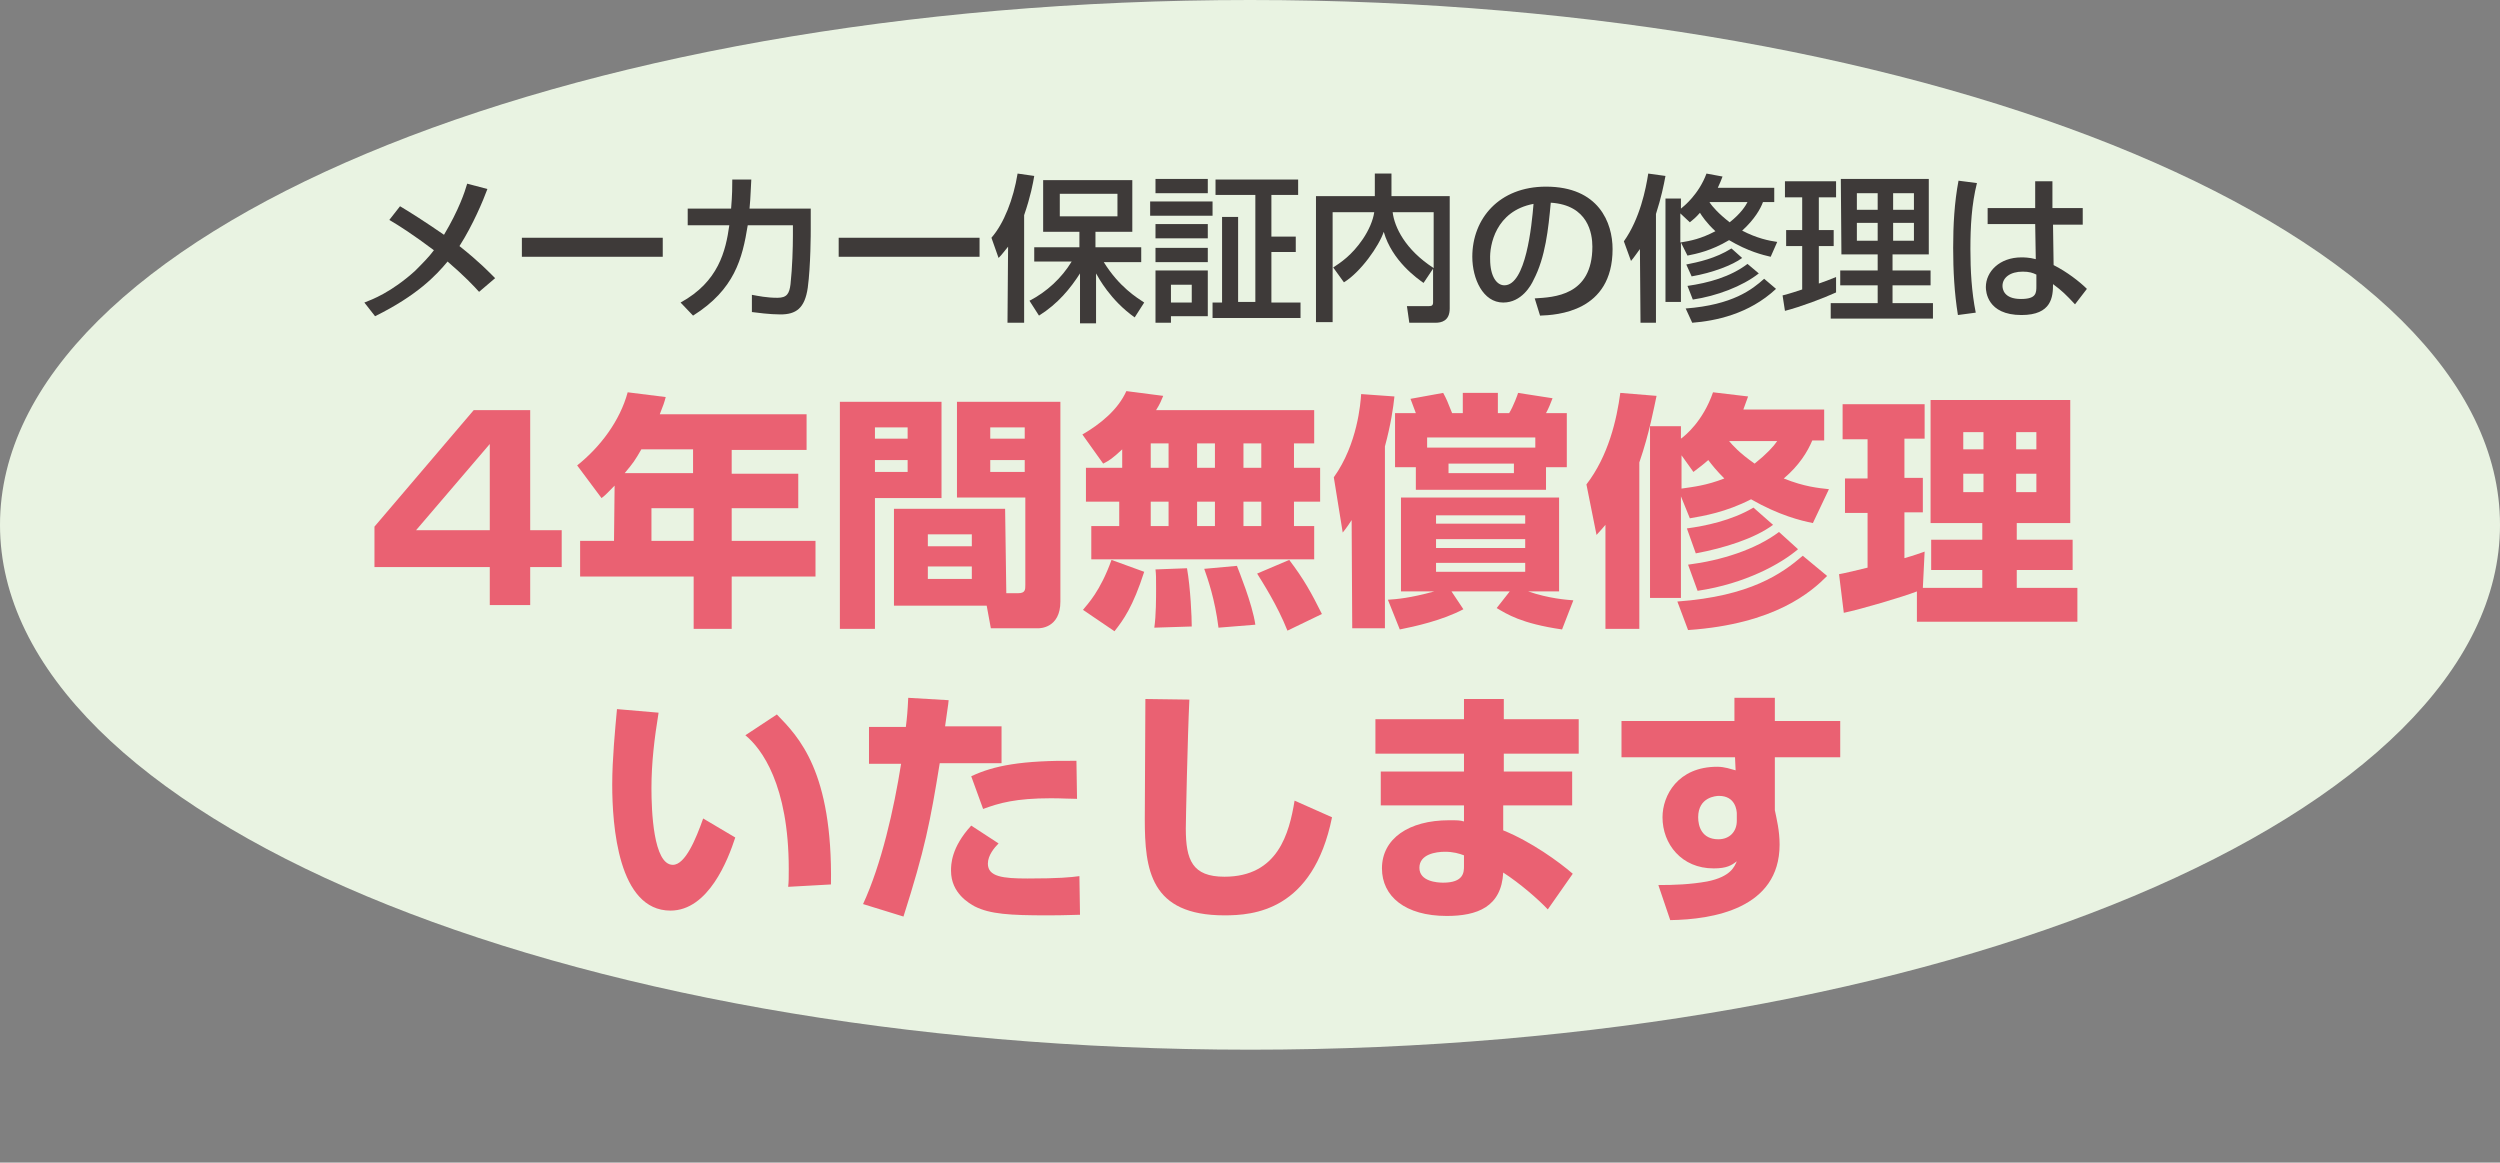 <?xml version="1.0" encoding="UTF-8"?><svg id="_レイヤー_1" xmlns="http://www.w3.org/2000/svg" width="420.6" height="195.6" viewBox="0 0 420.6 195.6"><rect x="0" y="0" width="420.6" height="195.6" fill="#808080" stroke="none"/><defs><style>.cls-1{fill:#3e3a39;}.cls-1,.cls-2,.cls-3{stroke-width:0px;}.cls-2{fill:#ea6172;}.cls-3{fill:#e9f3e2;}</style></defs><path class="cls-3" d="M210.3,176.6c116.1,0,210.3-39.5,210.3-88.3S326.4,0,210.3,0,0,39.5,0,88.3s94.2,88.3,210.3,88.3"/><path class="cls-1" d="M83.3,46.8c-1-1-2.6-2.7-6-5.4,2.3-3.6,4-7.7,4.7-9.6l-3.4-.9c-.4,1.4-1.4,4.4-3.9,8.6-3.2-2.2-5.7-3.8-7.4-4.8l-1.8,2.3c1.7,1,3.9,2.4,7.5,5.1-.8,1.1-2,2.3-3.2,3.5-4,3.6-7.2,4.8-8.5,5.3l1.8,2.3c7.1-3.5,10.3-6.9,12.2-9.2,2.9,2.5,4.4,4.1,5.3,5.1l2.7-2.3Z"/><rect class="cls-1" x="87.8" y="40" width="23.7" height="3.2"/><path class="cls-1" d="M126.1,35.1c.2-2,.2-3.6.3-4.9h-3.2c0,1,0,2.6-.2,4.9h-7.3v2.8h7c-.6,4.3-1.8,9.5-8.2,13l2.1,2.2c7-4.4,8.3-9.6,9.2-15.2h7.6v1.7c0,2.1-.1,5.4-.4,8.2-.2,1.6-.6,2.3-2.2,2.3-1.8,0-3.2-.3-4.3-.5v2.9c.8.1,3,.4,4.8.4,2.6,0,4.1-1,4.6-4.5.5-3.7.5-9.4.5-9.8v-3.5h-10.3Z"/><rect class="cls-1" x="141.1" y="40" width="23.7" height="3.2"/><path class="cls-1" d="M169.5,54.3h2.8v-18.1c1.1-3.2,1.5-5.4,1.7-6.6l-2.8-.4c-.7,4.3-2.3,8.4-4.4,10.8l1.2,3.4c.7-.7,1-1.2,1.6-1.9l-.1,12.8h0ZM188,32.6v3.8h-9.7v-3.8h9.7ZM174.8,53.1c3.2-2,5.3-4.6,6.9-7.1v8.4h2.7v-8.4c.4.7,2.4,4.5,6.5,7.4l1.6-2.5c-1.2-.8-4.2-2.6-6.8-6.8h6.3v-2.5h-7.7v-2.6h6.2v-8.7h-15v8.7h6.1v2.6h-7.6v2.4h6.3c-1.7,2.8-4.2,5.1-7.1,6.6l1.6,2.5Z"/><path class="cls-1" d="M194.4,44.1h8.8v-2.4h-8.8v2.4ZM194.4,40.1h8.8v-2.4h-8.8v2.4ZM193.6,36.3h10.4v-2.4h-10.5v2.4h.1ZM200.5,47.9v3h-3.5v-3h3.5ZM194.4,54.3h2.6v-1.1h6.2v-7.7h-8.8v8.8h0ZM194.4,32.5h8.8v-2.4h-8.8v2.4ZM211.2,50.8h-2.9v-14.3h-2.7v14.4h-1.6v2.6h14.8v-2.6h-4.9v-8.5h4.1v-2.6h-4.1v-7h4.5v-2.6h-13.9v2.6h6.7v18h0Z"/><path class="cls-1" d="M241.2,45.1c-4.8-3.1-6.6-6.9-6.9-9.4h6.9v9.4ZM226.1,47.5c2.8-1.7,5.9-6.1,6.7-8.5,1.4,4.9,5.7,7.9,6.7,8.6l1.6-2.4v5.7c0,.6-.4.6-.7.6h-3.7l.4,2.8h4.4c1,0,2.4-.3,2.4-2.4v-18.9h-9.8v-3.8h-2.8v3.8h-9.9v21.2h2.8v-18.5h7c-.2,1.4-.9,3-1.9,4.5-1.9,2.8-3.8,4-5,4.8l1.8,2.5Z"/><path class="cls-1" d="M258,34.3c-.3,3.7-1.3,13.7-4.9,13.7-1.3,0-2.4-1.5-2.4-4.4-.1-2.3.9-8.1,7.3-9.3ZM259.1,53.1c2.8-.1,12.2-.6,12.2-11.2,0-4.4-2.3-10.5-11.2-10.5-7.9,0-12.4,5.4-12.4,11.8,0,3.7,1.8,7.7,5.2,7.7,3.1,0,4.7-2.9,5.1-3.8,2-3.8,2.5-8.6,2.9-13,6.3.4,7,5.2,7,7.4,0,8.3-6.5,8.5-9.7,8.7l.9,2.9Z"/><path class="cls-1" d="M294,44.4c-2.9,2.2-6.6,3.2-10.1,3.7l.9,2.3c4-.6,8.3-2.2,11.1-4.4l-1.9-1.6ZM296.8,46.9c-2,1.8-5.3,4.4-13.2,5l1.1,2.4c3.8-.3,9.5-1.4,14.1-5.7l-2-1.7ZM291.3,41.8c-2.7,1.7-5.6,2.3-7.6,2.7l.9,2c3.5-.6,6.9-1.9,8.5-3.1l-1.8-1.6ZM276,54.3h2.6v-18.3c.9-2.8,1.3-4.8,1.6-6.4l-2.9-.4c-.4,2.6-1.4,7.6-4.1,11.4l1.2,3.3c.6-.7.9-1.2,1.5-2l.1,12.4h0ZM287.6,34h6.4c-.3.6-1.1,1.9-3,3.4-1.8-1.4-2.9-2.6-3.4-3.4h0ZM284.3,37.4c.5-.4,1-.8,1.7-1.6.3.5,1.1,1.7,2.6,3.1-2.5,1.3-4.1,1.6-5.9,1.9v-4.9l1.6,1.5ZM299,40.7c-1.4-.2-3.4-.6-5.9-1.9,2.1-1.9,3.1-3.7,3.5-4.8h1.9v-2.4h-9.5c.4-.9.6-1.3.8-1.9l-2.7-.5c-1.3,3.5-3.8,5.5-4.3,5.9v-1.7h-2.6v17.4h2.6v-10l1.1,2.2c1.5-.3,4-.8,7-2.6,3.2,1.9,5.7,2.5,7,2.8l1.1-2.5Z"/><path class="cls-1" d="M300.3,52.3c2.7-.7,6.4-2.1,8.6-3.1v-2.6c-1.2.5-2,.8-2.9,1.1v-6.3h2.5v-2.7h-2.5v-5.5h2.9v-2.7h-8.6v2.7h2.9v5.5h-2.7v2.7h2.7v7.3c-2.4.8-2.6.8-3.3,1l.4,2.6ZM322,37.5v3h-3.5v-3h3.5ZM322,32.5v2.8h-3.5v-2.8h3.5ZM315.9,37.5v3h-3.5v-3h3.5ZM315.9,32.5v2.8h-3.5v-2.8h3.5ZM309.8,42.8h6.1v2.7h-6.3v2.5h6.3v3h-7.9v2.6h17.2v-2.6h-6.8v-3h6.4v-2.5h-6.4v-2.7h6.1v-12.7h-14.8l.1,12.7h0Z"/><path class="cls-1" d="M342.6,48.1c0,1.2,0,2.2-2.6,2.2-2.9,0-3.1-1.7-3.1-2.2,0-1.4,1.3-2.4,3.4-2.4,1.1,0,1.7.2,2.3.5v1.9h0ZM334.4,34.9v2.8h8l.1,5.9c-1.1-.3-2.1-.3-2.4-.3-3.7,0-6,2.4-6,5,0,.7.2,4.7,6,4.7,5.1,0,5.3-3.1,5.3-5.2,1.5,1.1,2.2,1.8,3.7,3.4l2-2.6c-1.2-1.2-3.4-2.9-5.6-4l-.1-6.8h5v-2.8h-5.1v-4.5h-2.9v4.5h-8v-.1ZM329.5,30.4c-.7,3.7-.9,7.5-.9,11.3s.2,7.6.8,11.3l3-.4c-.7-3.5-.9-7.1-.9-10.7,0-3.8.2-7.5,1.1-11.1l-3.1-.4Z"/><path class="cls-2" d="M82.4,89.2h-12.4l12.4-14.5v14.5ZM79.7,69l-16.7,19.6v6.8h19.4v6.4h6.8v-6.4h5.3v-6.2h-5.3v-20.2h-9.5Z"/><path class="cls-2" d="M116.7,85.4v5.6h-7.1v-5.5h7.1v-.1ZM105.1,79.6c1.5-1.8,1.7-2.1,2.8-4h8.7v4h-11.5ZM103.3,91h-5.7v6h19.1v8.8h6.4v-8.8h14.1v-6h-14.1v-5.5h11.2v-5.8h-11.2v-4h12.6v-6h-24.7c.6-1.5.8-2.1,1-2.9l-6.4-.8c-1.3,4.8-4.6,9.2-8.5,12.3l4.1,5.5c.8-.6,1.2-1.1,2.2-2.1l-.1,9.3h0Z"/><path class="cls-2" d="M152.7,77.4v2h-5.5v-2h5.5ZM152.7,71.9v1.9h-5.5v-1.9h5.5ZM141.3,105.8h5.9v-22h11.2v-16.2h-17.1v38.2h0ZM163.5,95.3v2.1h-7.4v-2.1h7.4ZM163.5,89.9v2h-7.4v-2h7.4ZM172.4,77.4v2h-5.8v-2h5.8ZM172.4,71.9v1.9h-5.8v-1.9h5.8ZM169.1,85.6h-18.7v16.3h15.6l.7,3.8h8c.2,0,3.7,0,3.7-4.5v-33.6h-17.4v16.1h11.5v14.7c0,.8,0,1.4-1.2,1.4h-2l-.2-14.2h0Z"/><path class="cls-2" d="M211.5,96.5c.8,1.3,3.4,5.3,5.1,9.6l5.8-2.8c-1.8-3.6-3-5.8-5.5-9.1l-5.4,2.3ZM202.6,95.7c.6,1.7,1.8,5.1,2.4,9.9l6.2-.5c-.5-3.5-2.8-9.1-3.1-9.9l-5.5.5ZM194.4,95.8c.1.9.1,1.3.1,3.2,0,1.5,0,4.6-.3,6.6l6.3-.2c0-1.5-.2-6.4-.8-9.8l-5.3.2ZM187,94.2c-1.9,5.3-4,7.4-4.8,8.4l5.3,3.6c1.5-1.9,3.1-4.1,5-10l-5.5-2ZM212.2,84.4v4.1h-3v-4.1h3ZM212.2,74.6v4.1h-3v-4.1h3ZM196.6,84.4v4.1h-3v-4.1h3ZM196.6,74.6v4.1h-3v-4.1h3ZM204.4,84.4v4.1h-3v-4.1h3ZM204.4,74.6v4.1h-3v-4.1h3ZM188.8,78.7h-6.1v5.7h5.6v4.1h-4.7v5.6h37.5v-5.6h-3.4v-4.1h4.4v-5.7h-4.4v-4.1h3.4v-5.6h-26.6c.7-1.1.9-1.7,1.2-2.4l-6.2-.8c-1.4,3.1-4.3,5.5-7.4,7.3l3.5,4.9c1-.5,1.6-.9,3.2-2.4v3.1h0Z"/><path class="cls-2" d="M254.7,78v1.6h-11v-1.6h11ZM240.1,75.3v-1.7h18.2v1.7h-18.2ZM238.2,82.4h21.9v-3.8h3.5v-9.1h-3.5c.4-.7.8-1.7,1.1-2.5l-5.8-.9c0,.1-.8,2.3-1.5,3.4h-1.9v-3.4h-5.9v3.4h-1.8c-.8-2-.9-2.3-1.5-3.4l-5.5,1c.3.8.8,2.1.9,2.4h-3.5v9.1h3.5v3.8h0ZM227.5,105.7h5.5v-30.6c1-3.7,1.4-6.5,1.6-8.4l-5.6-.4c-.1,1.5-.6,8.4-4.6,14l1.5,9.3c.8-1,1.1-1.5,1.5-2.1l.1,18.2h0ZM256.6,94.7v1.5h-15v-1.5h15ZM256.6,86.7v1.4h-15v-1.4h15ZM256.6,90.7v1.5h-15v-1.5h15ZM235.5,105.9c2.5-.5,7.1-1.5,10.7-3.4l-2-3h9.8l-2.2,2.8c1.7,1,4.1,2.6,11,3.6l1.9-4.9c-1.2-.1-4.1-.3-7.6-1.5h5.2v-15.8h-26.6v15.8h5.6c-4,1.1-6.2,1.3-7.8,1.4l2,5Z"/><path class="cls-2" d="M299.3,89.5c-4,3-9.8,4.8-15.3,5.5l1.6,4.4c8.1-1.2,14.1-4.6,16.9-7l-3.2-2.9ZM303.3,93.5c-3.5,3-8.8,6.8-21.1,7.7l1.8,4.8c14.7-1,20.8-6.5,23.4-9.1l-4.1-3.4ZM295,85.4c-3.7,2.2-8.2,3.1-11.2,3.5l1.5,4.2c4.8-.9,9.9-2.5,13-4.8l-3.3-2.9ZM270.1,105.8h5.7v-28c1.7-4.9,2.5-9.4,2.9-11.2l-6.1-.5c-.6,4.5-2,10.6-5.7,15.4l1.7,8.5c.8-.9,1.1-1.2,1.5-1.7v17.5ZM299,74.2c-.6.9-1.8,2.2-3.8,3.8-2.6-1.8-3.8-3.2-4.3-3.8h8.1ZM284.9,79.4c.9-.7,1.6-1.2,2.5-2,.6.8,1.4,1.8,2.7,3.1-3.1,1.2-5.2,1.4-7.2,1.7v-5.6l2,2.8ZM307.7,82.3c-1.8-.2-4.1-.4-7.6-1.8,2.6-2.2,4-4.5,4.8-6.4h2v-5.2h-13.6c.3-.9.5-1.3.8-2.2l-5.9-.7c-1.7,4.9-4.7,7.3-5.4,7.8v-2.1h-5.2v28.9h5.2v-17.1l1.5,3.7c2.3-.4,6-1,10.3-3.2,4.7,2.7,8.4,3.6,10.4,4l2.7-5.7Z"/><path class="cls-2" d="M342.6,79.7v3.1h-3.4v-3.1h3.4ZM342.6,72.7v2.9h-3.4v-2.9h3.4ZM333.7,79.7v3.1h-3.4v-3.1h3.4ZM333.7,72.7v2.9h-3.4v-2.9h3.4ZM322.5,104.6h27v-5.7h-10.2v-3h9.4v-5.1h-9.4v-2.8h9v-20.7h-23.5v20.7h8.7v2.8h-8.6v5.1h8.6v3h-10l.3-6.1c-.9.3-1.6.6-3.4,1.1v-7.7h3.1v-5.8h-3.1v-6.6h3.4v-5.8h-13.8v5.9h4.2v6.6h-3.8v5.8h3.8v9.2c-.7.2-4.6,1.1-4.8,1.1l.8,6.5c2.9-.6,10-2.7,12.3-3.6v5.1h0Z"/><path class="cls-2" d="M139.8,148.8c.3-19-5.4-24.8-9.1-28.6l-5.3,3.5c2.7,2.2,7.3,8.3,7.3,22.5,0,1.3,0,2.2-.1,3l7.2-.4ZM103.8,119.3c-.3,3.3-.8,8.4-.8,12.7,0,6.9,1,21.2,9.8,21.2,6.4,0,9.7-8.6,10.9-12.3l-5.4-3.2c-1.2,3.4-3,7.8-5.1,7.8-3.3,0-3.6-9.2-3.6-12.9,0-4.3.5-8.4,1.2-12.7l-7-.6Z"/><path class="cls-2" d="M181.1,128c-9.2-.1-13.9.8-17.7,2.6l2,5.5c2.7-1,5.5-1.8,11.4-1.8,1.9,0,3.1.1,4.4.1l-.1-6.4ZM163.4,138.9c-3.4,3.7-3.4,6.6-3.4,7.6,0,3.8,3.1,5.5,4,6,2.6,1.3,5.9,1.5,12.2,1.5,3.3,0,4.5-.1,5.5-.1l-.1-6.5c-1.5.2-3.4.4-8.7.4-4.2,0-6.7-.3-6.7-2.5,0-1.4,1.1-2.7,1.8-3.4l-4.6-3ZM152.8,117.4c-.1,2.2-.2,3.3-.4,4.9h-6.2v6.2h5.4c-1.2,7.6-3.3,16.9-6.4,23.6l6.8,2.1c3.6-11.3,4.5-15.9,6.1-25.8h10.4v-6.2h-9.5c.4-3,.5-3.3.6-4.4l-6.8-.4Z"/><path class="cls-2" d="M192.7,117.6c0,2.9-.1,17-.1,20.2,0,8.5.9,16.2,13.4,16.2,4.8,0,14.9-.7,18.1-16.5l-6.3-2.8c-.9,5.5-2.8,12.8-11.8,12.8-5.4,0-6.5-2.8-6.5-8.1,0-1.2.3-15.5.6-21.7l-7.4-.1Z"/><path class="cls-2" d="M246.3,145.7c0,1,0,2.8-3.5,2.8-1,0-4-.2-4-2.5s2.8-2.7,4.3-2.7c1.4,0,2.4.3,3.2.6v1.8ZM231.4,121v5.8h14.9v3h-14v5.7h14v2.7c-.7-.2-1.1-.2-2.5-.2-6.8,0-11.3,3.1-11.3,8.1,0,4.7,3.9,8,10.9,8,5.1,0,9.2-1.5,9.5-7.3,2.8,1.8,5.9,4.5,7.5,6.2l4.2-6c-2.3-2-7-5.4-11.7-7.3v-4.2h11.6v-5.7h-11.5v-3h12.6v-5.8h-12.6v-3.4h-6.7v3.4h-14.9Z"/><path class="cls-2" d="M292.2,138.1c0,1.8-1.2,3.1-3.1,3.1-2.8,0-3.4-2.2-3.4-3.7,0-3.4,3-3.6,3.5-3.6,2.8,0,3,2.5,3,3v1.2h0ZM291.8,121.3h-19v6.1h19.1l.1,2.2c-.8-.2-1.8-.6-3.1-.6-6.6,0-9.2,4.8-9.2,8.5,0,4.5,3.2,8.6,8.6,8.6,2.2,0,3-.5,3.9-1.2-.4.9-1,2.6-5,3.4-2.8.5-5.5.6-8.2.6l2,5.9c7.1-.1,18.4-1.9,18.4-12.7,0-2.4-.5-4.3-.8-5.8v-8.9h11v-6.1h-11v-3.9h-6.8v3.9Z"/></svg>